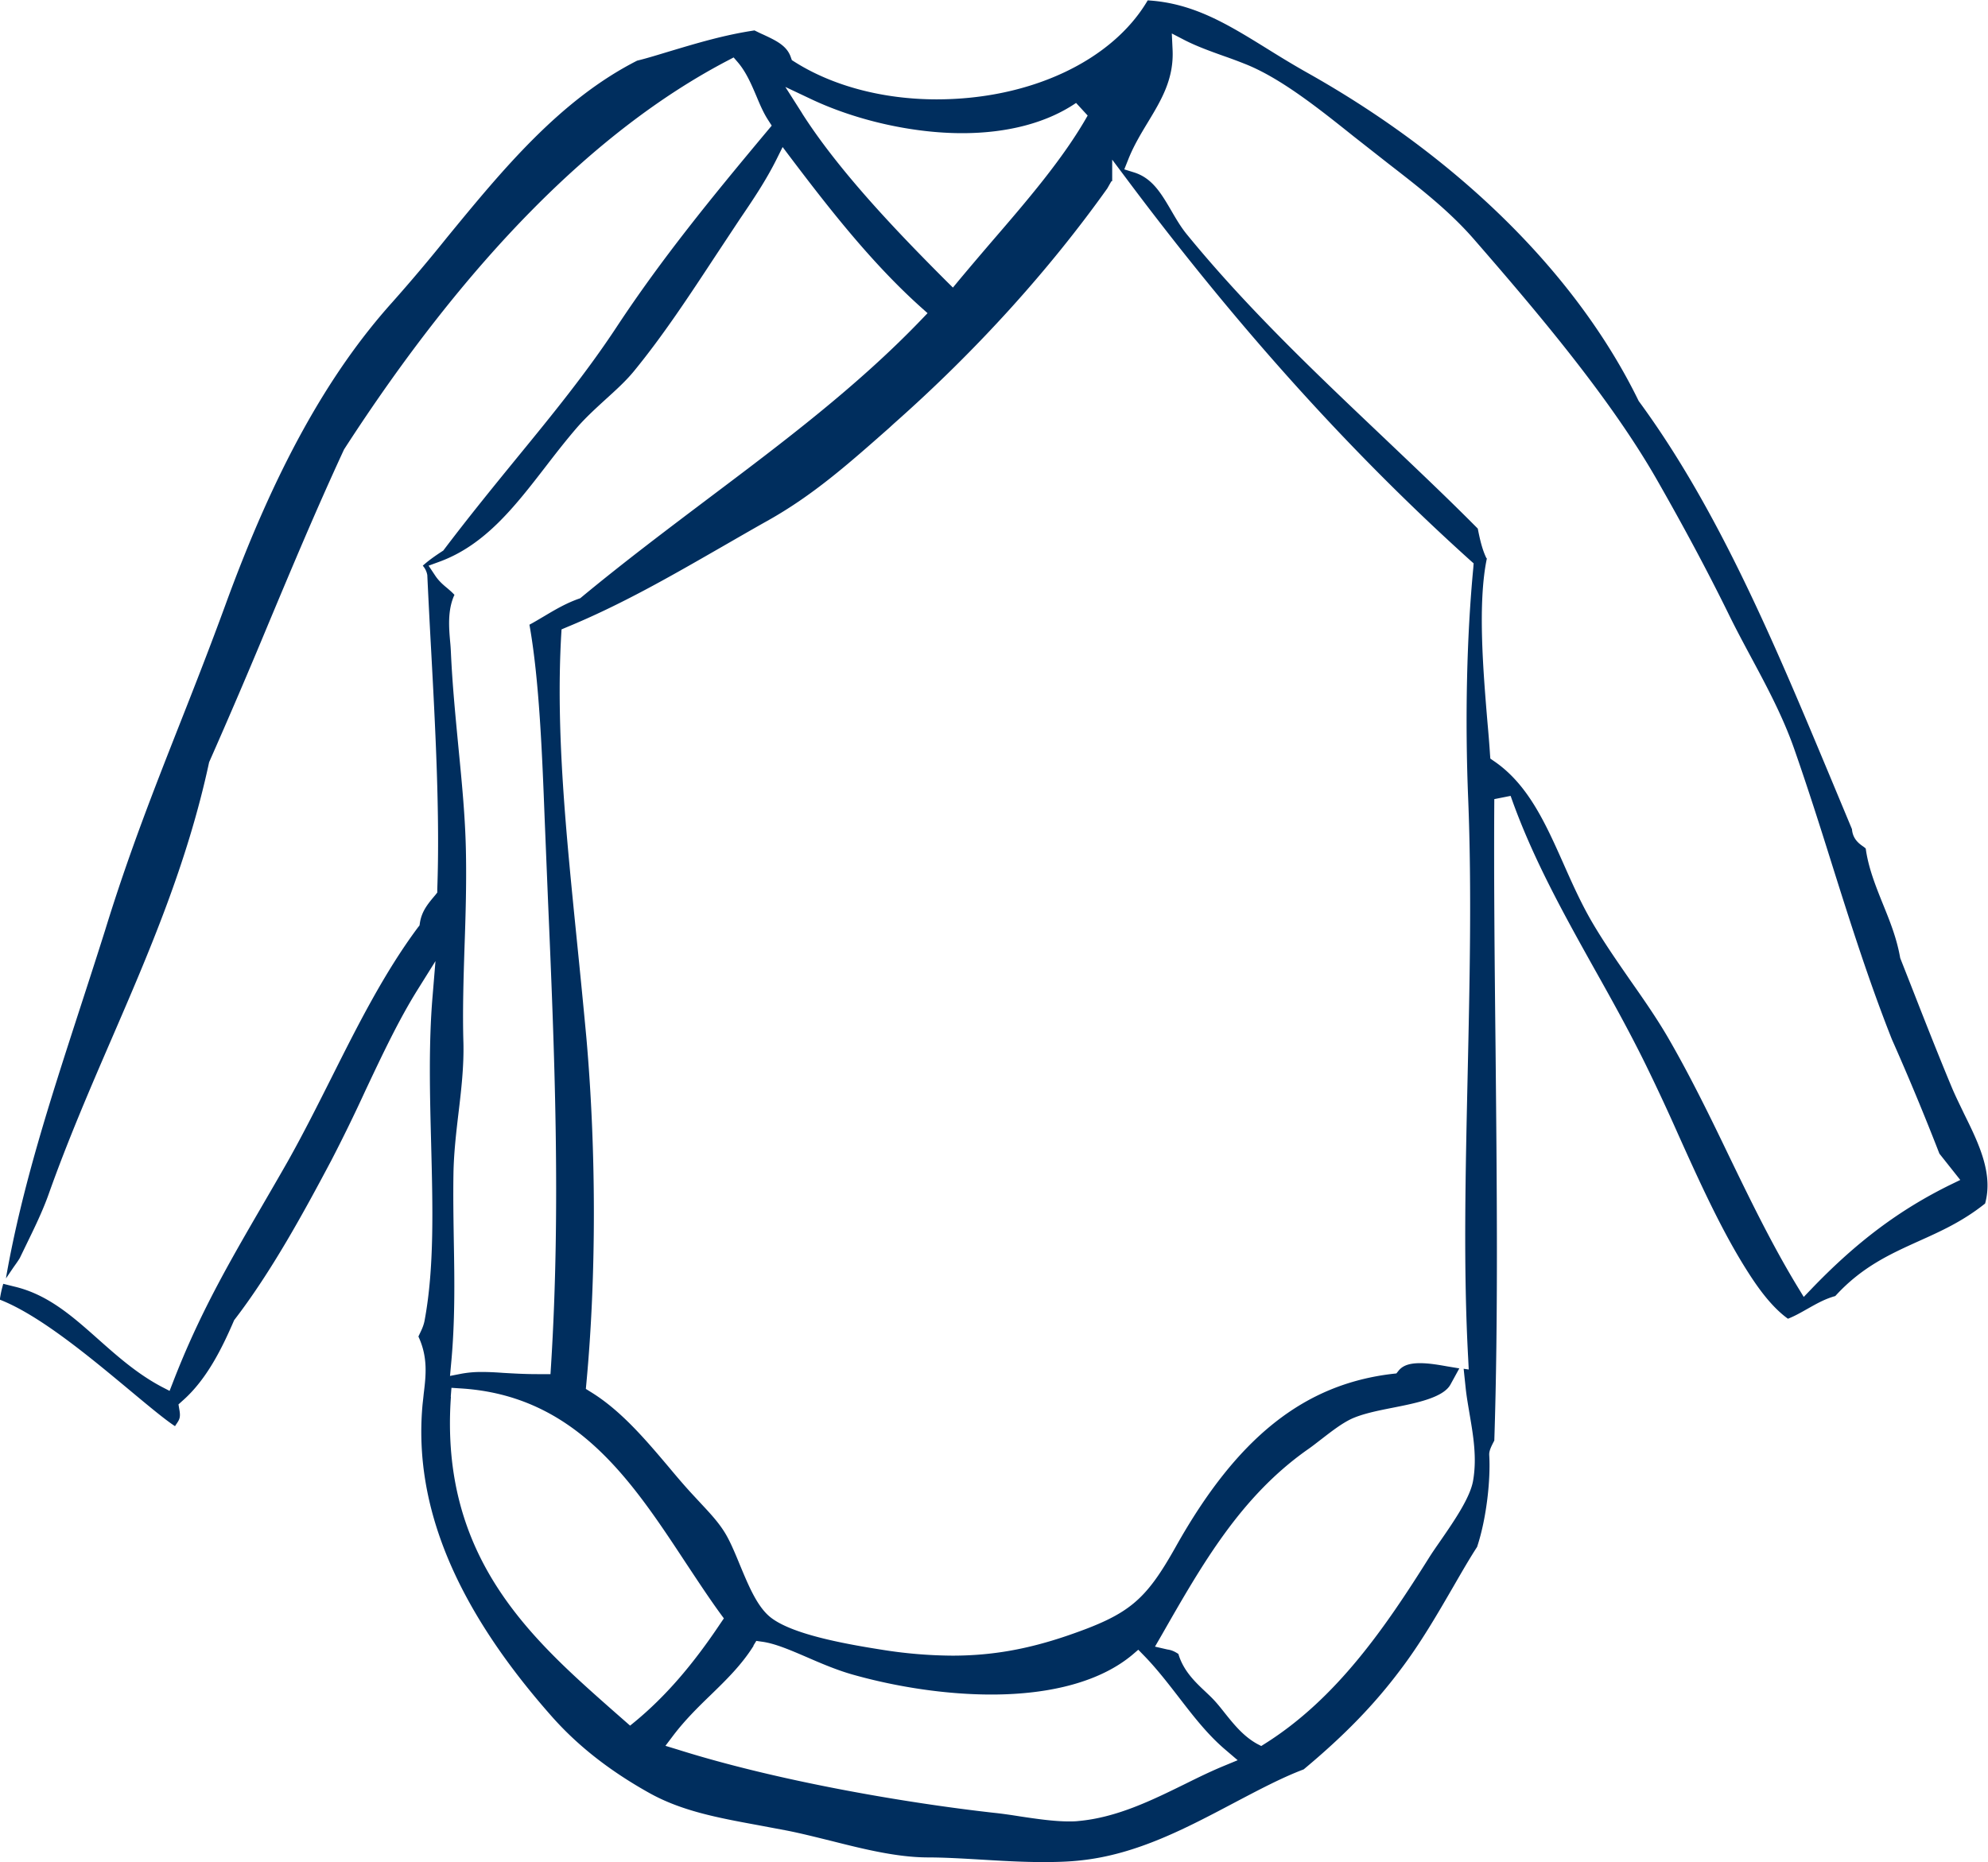 <svg xmlns="http://www.w3.org/2000/svg" width="95" height="89" fill="none" viewBox="0 0 95 89"><path fill="#002E5E" d="M49.862 89c-.988 0-2.011-.06-3-.12-.892-.052-1.759-.103-2.556-.103-1.473-.009-3.06-.405-4.593-.792-.737-.18-1.474-.37-2.193-.507l-1.283-.241c-1.967-.361-3.666-.68-5.209-1.54-1.924-1.075-3.458-2.288-4.697-3.699-4.55-5.161-6.561-10.005-6.145-14.796.017-.19.043-.379.06-.568.104-.86.217-1.746-.251-2.752.017-.043.043-.087.06-.13.096-.197.2-.413.243-.68.46-2.502.382-5.384.304-8.447-.061-2.33-.122-4.748.069-7.002l.139-1.686-.876 1.402c-.893 1.437-1.664 3.071-2.479 4.8a78.78 78.78 0 0 1-1.62 3.32c-1.318 2.487-2.87 5.334-4.646 7.64-.563 1.307-1.3 2.83-2.47 3.854l-.19.172.043.258c.069.37-.009.481-.13.662-.026.034-.052.078-.078.12-.468-.3-1.352-1.04-2.158-1.711-1.933-1.609-4.317-3.596-6.215-4.336a5.23 5.23 0 0 1 .165-.757l.555.138c1.603.387 2.764 1.428 4.004 2.529.91.808 1.855 1.643 3.007 2.253l.382.198.164-.421c1.257-3.252 2.644-5.643 4.247-8.405.399-.688.815-1.402 1.24-2.15.745-1.325 1.43-2.693 2.114-4.052 1.222-2.434 2.488-4.955 4.108-7.131l.07-.086.017-.112c.087-.577.39-.93.737-1.342l.095-.12v-.164c.13-3.57-.095-7.75-.294-11.433a454.55 454.55 0 0 1-.183-3.578.905.905 0 0 0-.216-.447c.277-.25.607-.482.98-.723 1.23-1.626 2.417-3.08 3.561-4.482 1.613-1.97 3.277-4.008 4.733-6.22 2.15-3.26 4.524-6.167 7.185-9.35l.216-.258-.182-.284c-.216-.336-.381-.723-.546-1.118-.242-.568-.494-1.162-.892-1.626l-.2-.232-.26.137c-6.335 3.303-12.515 9.557-18.357 18.599-1.334 2.881-2.487 5.643-3.605 8.31a316.145 316.145 0 0 1-2.843 6.64c-1.04 4.852-2.886 9.119-4.663 13.23-1.023 2.366-2.08 4.818-2.99 7.373-.217.62-.52 1.29-.832 1.935l-.563 1.162c-.07.12-.182.275-.304.447l-.355.525.017-.12c.754-4.276 2.106-8.422 3.406-12.44.442-1.359.884-2.718 1.31-4.068 1.135-3.69 2.34-6.745 3.613-9.98.702-1.78 1.413-3.595 2.124-5.54 2.348-6.45 4.897-11.07 8.008-14.528a80.786 80.786 0 0 0 2.592-3.072c2.652-3.234 5.4-6.58 9.091-8.456.494-.12 1.04-.292 1.586-.456 1.266-.378 2.575-.774 4.022-.989.139.069.277.138.416.198.607.284 1.127.525 1.317 1.075l.052.147.122.077c1.828 1.161 4.247 1.798 6.795 1.798 4.48 0 8.398-1.85 10.088-4.731 2.202.129 3.848 1.16 5.755 2.34.607.378 1.24.765 1.916 1.144 7.254 4.086 12.862 9.651 15.791 15.664 3.848 5.23 6.552 11.743 9.179 18.031l1.014 2.434c.034.465.338.689.51.81.062.042.13.094.148.12.122.911.477 1.797.824 2.658.338.834.658 1.625.823 2.572.338.86.65 1.651.962 2.451.485 1.23.98 2.478 1.49 3.7.174.42.39.851.599 1.29.693 1.402 1.404 2.856 1.005 4.292-1.075.86-2.14 1.334-3.172 1.798-1.326.602-2.704 1.213-3.987 2.624-.528.146-.945.396-1.36.628-.304.172-.59.335-.902.456-.85-.61-1.543-1.643-2.002-2.374-1.196-1.901-2.245-4.216-3.25-6.452a97.087 97.087 0 0 0-1.534-3.295c-.763-1.557-1.612-3.088-2.444-4.568-1.474-2.64-3-5.376-4.022-8.301l-.78.155c-.026 3.854.017 7.888.06 11.923.061 6.357.13 12.93-.06 18.736-.165.31-.251.499-.243.688.07 1.11-.112 2.985-.58 4.396-.347.533-.72 1.178-1.092 1.823-.832 1.437-1.621 2.796-2.575 4.052-1.239 1.652-2.66 3.123-4.62 4.757-1.03.387-2.148.98-3.327 1.6-2.28 1.204-4.628 2.452-7.28 2.744-.599.07-1.223.086-1.855.086M36.012 78.66c-.564.904-1.292 1.618-2.063 2.366-.607.585-1.222 1.196-1.76 1.901l-.39.516.59.18c4.801 1.515 10.946 2.556 15.09 3.02.415.043.831.104 1.256.172.797.12 1.63.241 2.331.241.156 0 .312 0 .451-.017 1.837-.163 3.502-.98 5.114-1.772.624-.31 1.24-.61 1.846-.86l.667-.276-.563-.481c-.858-.723-1.543-1.609-2.271-2.555-.52-.671-1.057-1.368-1.664-1.987l-.251-.258-.27.232c-1.481 1.247-3.821 1.91-6.75 1.91-2.09 0-4.43-.336-6.605-.947-.763-.215-1.49-.524-2.202-.834-.84-.361-1.56-.671-2.184-.748l-.242-.035-.139.224zm20.298.387c.234.8.789 1.334 1.283 1.798.164.155.32.301.46.456.164.18.328.387.484.585.434.542.885 1.101 1.535 1.463l.199.103.19-.12c3.424-2.16 5.747-5.566 7.827-8.878.156-.25.355-.534.563-.835.659-.954 1.404-2.047 1.543-2.847.19-1.093.009-2.15-.165-3.174-.069-.422-.147-.843-.19-1.265l-.096-.912.243.035-.026-.525c-.234-4.284-.13-8.783-.026-13.549.095-4.352.2-8.852.026-13.196-.156-3.828-.07-7.75.243-11.028l.017-.232-.165-.146C64.526 21.618 59.153 15.657 53.85 8.567l-.702-.937v1.023l-.044.018-.19.335c-2.757 3.871-6.215 7.716-10.202 11.243l-.225.207c-1.95 1.72-3.631 3.217-5.833 4.447-.737.413-1.447.826-2.167 1.239-2.47 1.42-4.801 2.761-7.41 3.837l-.243.103-.017.284c-.26 4.628.234 9.445.745 14.538.156 1.54.312 3.114.46 4.705.476 5.411.476 11.416 0 16.49l-.026.285.234.146c1.43.877 2.6 2.254 3.726 3.587.373.448.746.886 1.119 1.29l.424.457c.408.438.789.843 1.092 1.316.269.413.512.998.763 1.608.416.998.84 2.039 1.5 2.538 1.005.766 3.319 1.213 5.226 1.514a21.94 21.94 0 0 0 3.432.293c1.88 0 3.588-.302 5.52-.964 2.922-1.007 3.693-1.643 5.149-4.232 2.93-5.23 6.136-7.785 10.392-8.276l.156-.017.104-.13c.2-.249.52-.36 1.023-.36.424 0 .875.077 1.308.154l.572.095-.424.774c-.347.628-1.639.886-2.774 1.11-.745.146-1.447.293-1.967.533-.468.224-.954.603-1.422.964-.225.172-.45.353-.676.507-3.18 2.246-5.01 5.446-6.942 8.826l-.338.585.598.138c.208.026.373.112.537.224m-34.78-12.31c-.547 7.699 3.856 11.57 7.73 14.994l.832.73.252-.206c1.421-1.178 2.713-2.658 4.047-4.653l.182-.267-.19-.258c-.555-.766-1.084-1.575-1.621-2.383-2.6-3.949-5.278-8.035-10.817-8.353l-.39-.026-.034.43zm.164-38.315c-.33.722-.26 1.557-.2 2.245.018.172.027.335.035.499.07 1.548.217 3.037.356 4.499.173 1.772.338 3.44.364 5.153.026 1.47-.018 2.976-.07 4.456-.052 1.6-.095 3.114-.052 4.55.026 1.102-.095 2.194-.234 3.347-.112.946-.225 1.918-.242 2.899-.018 1.084 0 2.159.017 3.243.035 1.91.06 3.88-.13 5.858l-.052.576.529-.103a5.158 5.158 0 0 1 1.014-.086c.312 0 .641.017.996.043.468.026.988.06 1.63.06h.633l.026-.413c.476-7.578.164-15.07-.148-22.306l-.156-3.819c-.121-3.131-.26-6.667-.728-9.282.243-.129.468-.267.702-.404.563-.336 1.092-.645 1.725-.86 2.097-1.738 4.203-3.32 6.232-4.852 3.44-2.59 6.994-5.265 10.036-8.43l.33-.344-.347-.31c-2.332-2.1-4.342-4.671-6.197-7.123l-.382-.507-.286.576c-.511 1.024-1.118 1.927-1.768 2.882l-1.161 1.755c-1.283 1.952-2.496 3.793-3.866 5.47-.398.491-.875.921-1.378 1.377-.468.43-.953.869-1.378 1.36-.503.584-.98 1.195-1.456 1.814-1.5 1.944-2.92 3.785-5.105 4.585l-.52.19.32.481c.166.25.382.439.573.594.139.12.26.224.355.335m49.325-1.763c-.451 2.142-.174 5.42.026 7.828.052.576.095 1.101.121 1.523l.017.223.174.12c1.63 1.11 2.461 2.969 3.337 4.939.407.92.832 1.866 1.343 2.744.572.98 1.222 1.91 1.846 2.813.633.903 1.23 1.763 1.76 2.666 1.066 1.833 2.019 3.785 2.929 5.678 1.023 2.116 2.089 4.31 3.32 6.331l.268.439.347-.361c2.175-2.271 4.23-3.803 6.639-4.99l.494-.24-.997-1.257a126.519 126.519 0 0 0-2.27-5.462c-1.084-2.736-1.985-5.574-2.852-8.327-.58-1.85-1.17-3.708-1.82-5.566-.546-1.557-1.335-3.028-2.098-4.447-.364-.68-.728-1.36-1.066-2.056-.97-1.97-2.08-4.052-3.397-6.357-2.219-3.88-5.66-7.949-8.72-11.467-1.178-1.36-2.59-2.46-4.09-3.622L64.69 6.521c-1.638-1.308-3.493-2.796-5.2-3.467a24.221 24.221 0 0 0-1.014-.378c-.676-.241-1.309-.473-1.864-.757l-.615-.319.035.74c.078 1.428-.538 2.443-1.188 3.519-.338.559-.684 1.135-.936 1.78l-.182.456.442.138c.884.266 1.309.99 1.803 1.832.234.404.477.817.771 1.17 2.886 3.527 6.18 6.641 9.36 9.66 1.518 1.446 3.043 2.882 4.516 4.37.096.49.208.998.416 1.42M38.325 5.41c1.743 2.736 4.473 5.6 6.908 8.035l.304.3.269-.326c.502-.602 1.03-1.222 1.568-1.85 1.69-1.96 3.441-3.991 4.602-6.047l-.554-.602c-1.387.946-3.268 1.445-5.443 1.445-2.358 0-5.027-.602-7.16-1.6l-1.29-.61.805 1.264z"/></svg>